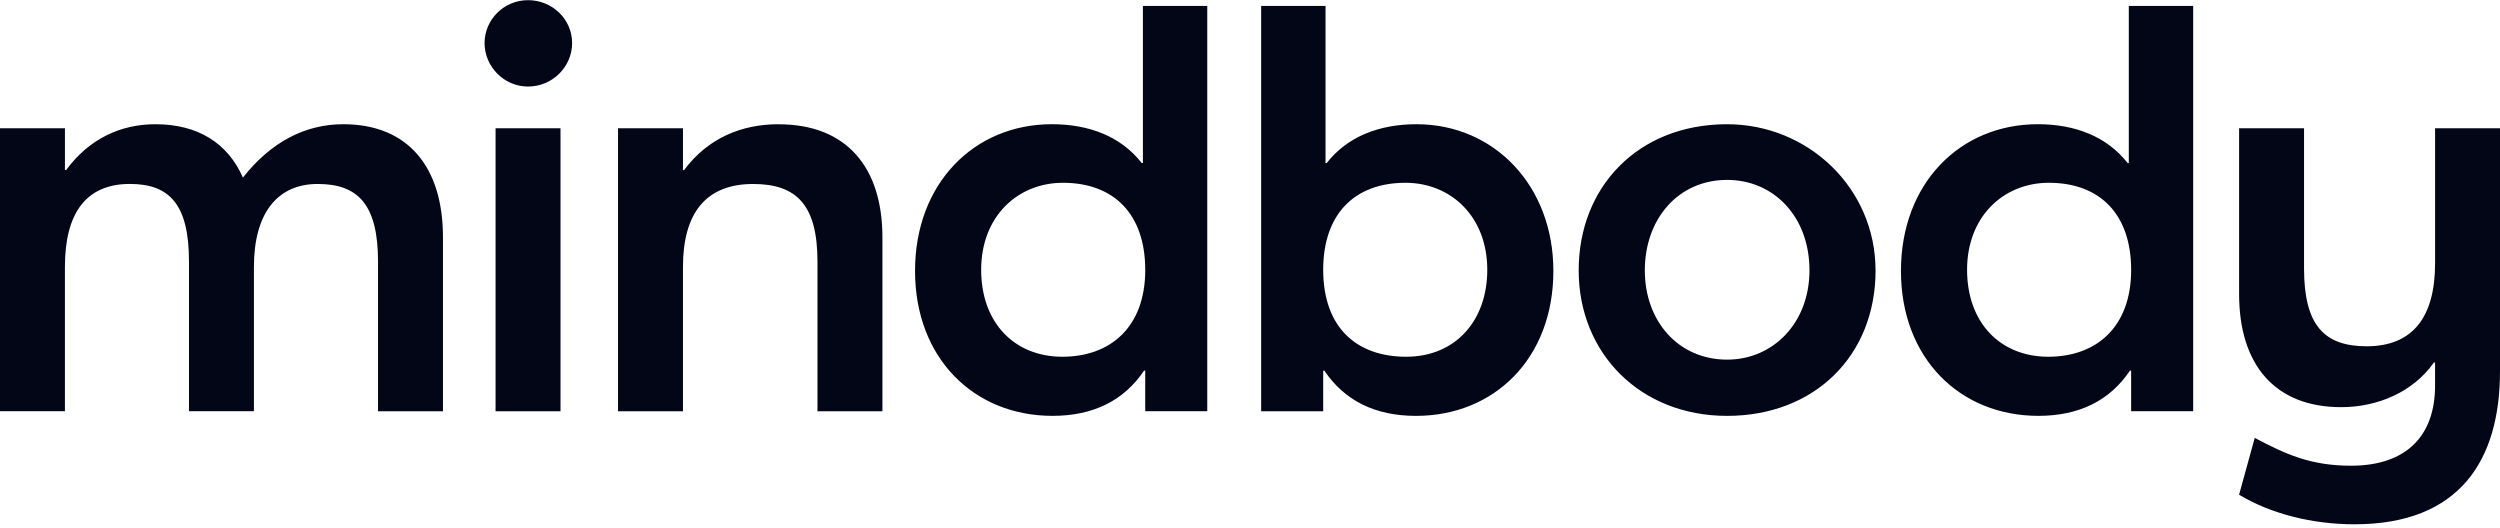 <svg width="123" height="26" viewBox="0 0 123 26" fill="none" xmlns="http://www.w3.org/2000/svg">
<g clip-path="url(#clip0_135_487)">
<path d="M21.794 11.675V20.233H18.599V12.873C18.599 10.077 17.629 9.051 15.632 9.051C13.634 9.051 12.493 10.506 12.493 13.13V20.232H9.298V12.872C9.298 10.076 8.357 9.05 6.389 9.05C4.221 9.05 3.194 10.505 3.194 13.128V20.23H0V6.312H3.195V8.366H3.252C4.393 6.826 5.933 6.112 7.645 6.112C9.755 6.112 11.21 7.053 11.952 8.737C13.321 6.997 15.004 6.112 16.887 6.112C20.082 6.112 21.794 8.223 21.794 11.674V11.675ZM24.382 20.233H27.577V6.312H24.382V20.233ZM25.979 0.008C24.781 0.008 23.84 0.978 23.84 2.119C23.84 3.26 24.781 4.258 25.979 4.258C27.177 4.258 28.148 3.288 28.148 2.119C28.148 0.949 27.178 0.008 25.979 0.008ZM38.307 6.112C36.481 6.112 34.828 6.797 33.658 8.366H33.602V6.312H30.407V20.233H33.602V13.131C33.602 10.506 34.715 9.052 37.053 9.052C39.192 9.052 40.22 10.079 40.22 12.874V20.235H43.415V11.677C43.415 8.226 41.647 6.115 38.309 6.115L38.307 6.112ZM56.231 0.292H59.397V20.232H56.345V18.234H56.289C55.291 19.718 53.779 20.46 51.781 20.46C47.931 20.46 45.02 17.636 45.02 13.328C45.02 9.02 47.929 6.111 51.753 6.111C53.579 6.111 55.148 6.71 56.174 8.022H56.231V0.292ZM56.345 13.272C56.345 10.563 54.833 8.993 52.295 8.993C50.07 8.993 48.273 10.648 48.273 13.272C48.273 15.897 49.928 17.552 52.267 17.552C54.605 17.552 56.347 16.125 56.347 13.272H56.345ZM76.426 13.329C76.426 17.637 73.517 20.461 69.665 20.461C67.669 20.461 66.157 19.719 65.158 18.236H65.101V20.233H62.049V0.292H65.216V8.023H65.272C66.299 6.711 67.869 6.112 69.693 6.112C73.516 6.112 76.426 9.136 76.426 13.329ZM73.174 13.272C73.174 10.648 71.377 8.993 69.153 8.993C66.614 8.993 65.101 10.562 65.101 13.272C65.101 16.125 66.756 17.552 69.181 17.552C71.606 17.552 73.174 15.784 73.174 13.272ZM92.278 13.306C92.275 17.525 89.252 20.461 84.974 20.461C80.696 20.461 77.671 17.381 77.671 13.301C77.671 9.221 80.561 6.134 84.928 6.112C88.967 6.093 92.279 9.268 92.276 13.306H92.278ZM89.026 13.301C89.026 10.648 87.258 8.851 84.976 8.851C82.551 8.851 80.925 10.791 80.925 13.301C80.925 15.811 82.58 17.694 84.976 17.694C87.229 17.694 89.026 15.897 89.026 13.301ZM104.737 0.292H107.904V20.232H104.852V18.234H104.795C103.797 19.718 102.285 20.46 100.288 20.46C96.437 20.46 93.527 17.636 93.527 13.328C93.527 9.02 96.436 6.111 100.259 6.111C102.085 6.111 103.654 6.71 104.68 8.022H104.737V0.292ZM104.852 13.272C104.852 10.563 103.34 8.993 100.802 8.993C98.576 8.993 96.78 10.648 96.78 13.272C96.78 15.897 98.434 17.552 100.773 17.552C103.112 17.552 104.853 16.125 104.853 13.272H104.852ZM119.806 6.312V12.958C119.806 15.583 118.722 17.037 116.44 17.037C114.357 17.037 113.359 16.01 113.359 13.214V6.312H110.164V14.47C110.164 17.921 111.904 20.032 115.184 20.032C116.981 20.032 118.722 19.29 119.748 17.835H119.805V18.976C119.805 21.429 118.408 22.913 115.668 22.913C113.672 22.913 112.445 22.343 110.933 21.544L110.163 24.34C111.731 25.281 113.757 25.795 115.84 25.795C121.031 25.795 123 22.628 123 18.264V6.312H119.805H119.806Z" fill="#020617"/>
</g>
<defs>
<clipPath id="clip0_135_487">
<rect width="123" height="25.787" fill="white" transform="translate(0 0.008)"/>
</clipPath>
</defs>
</svg>
